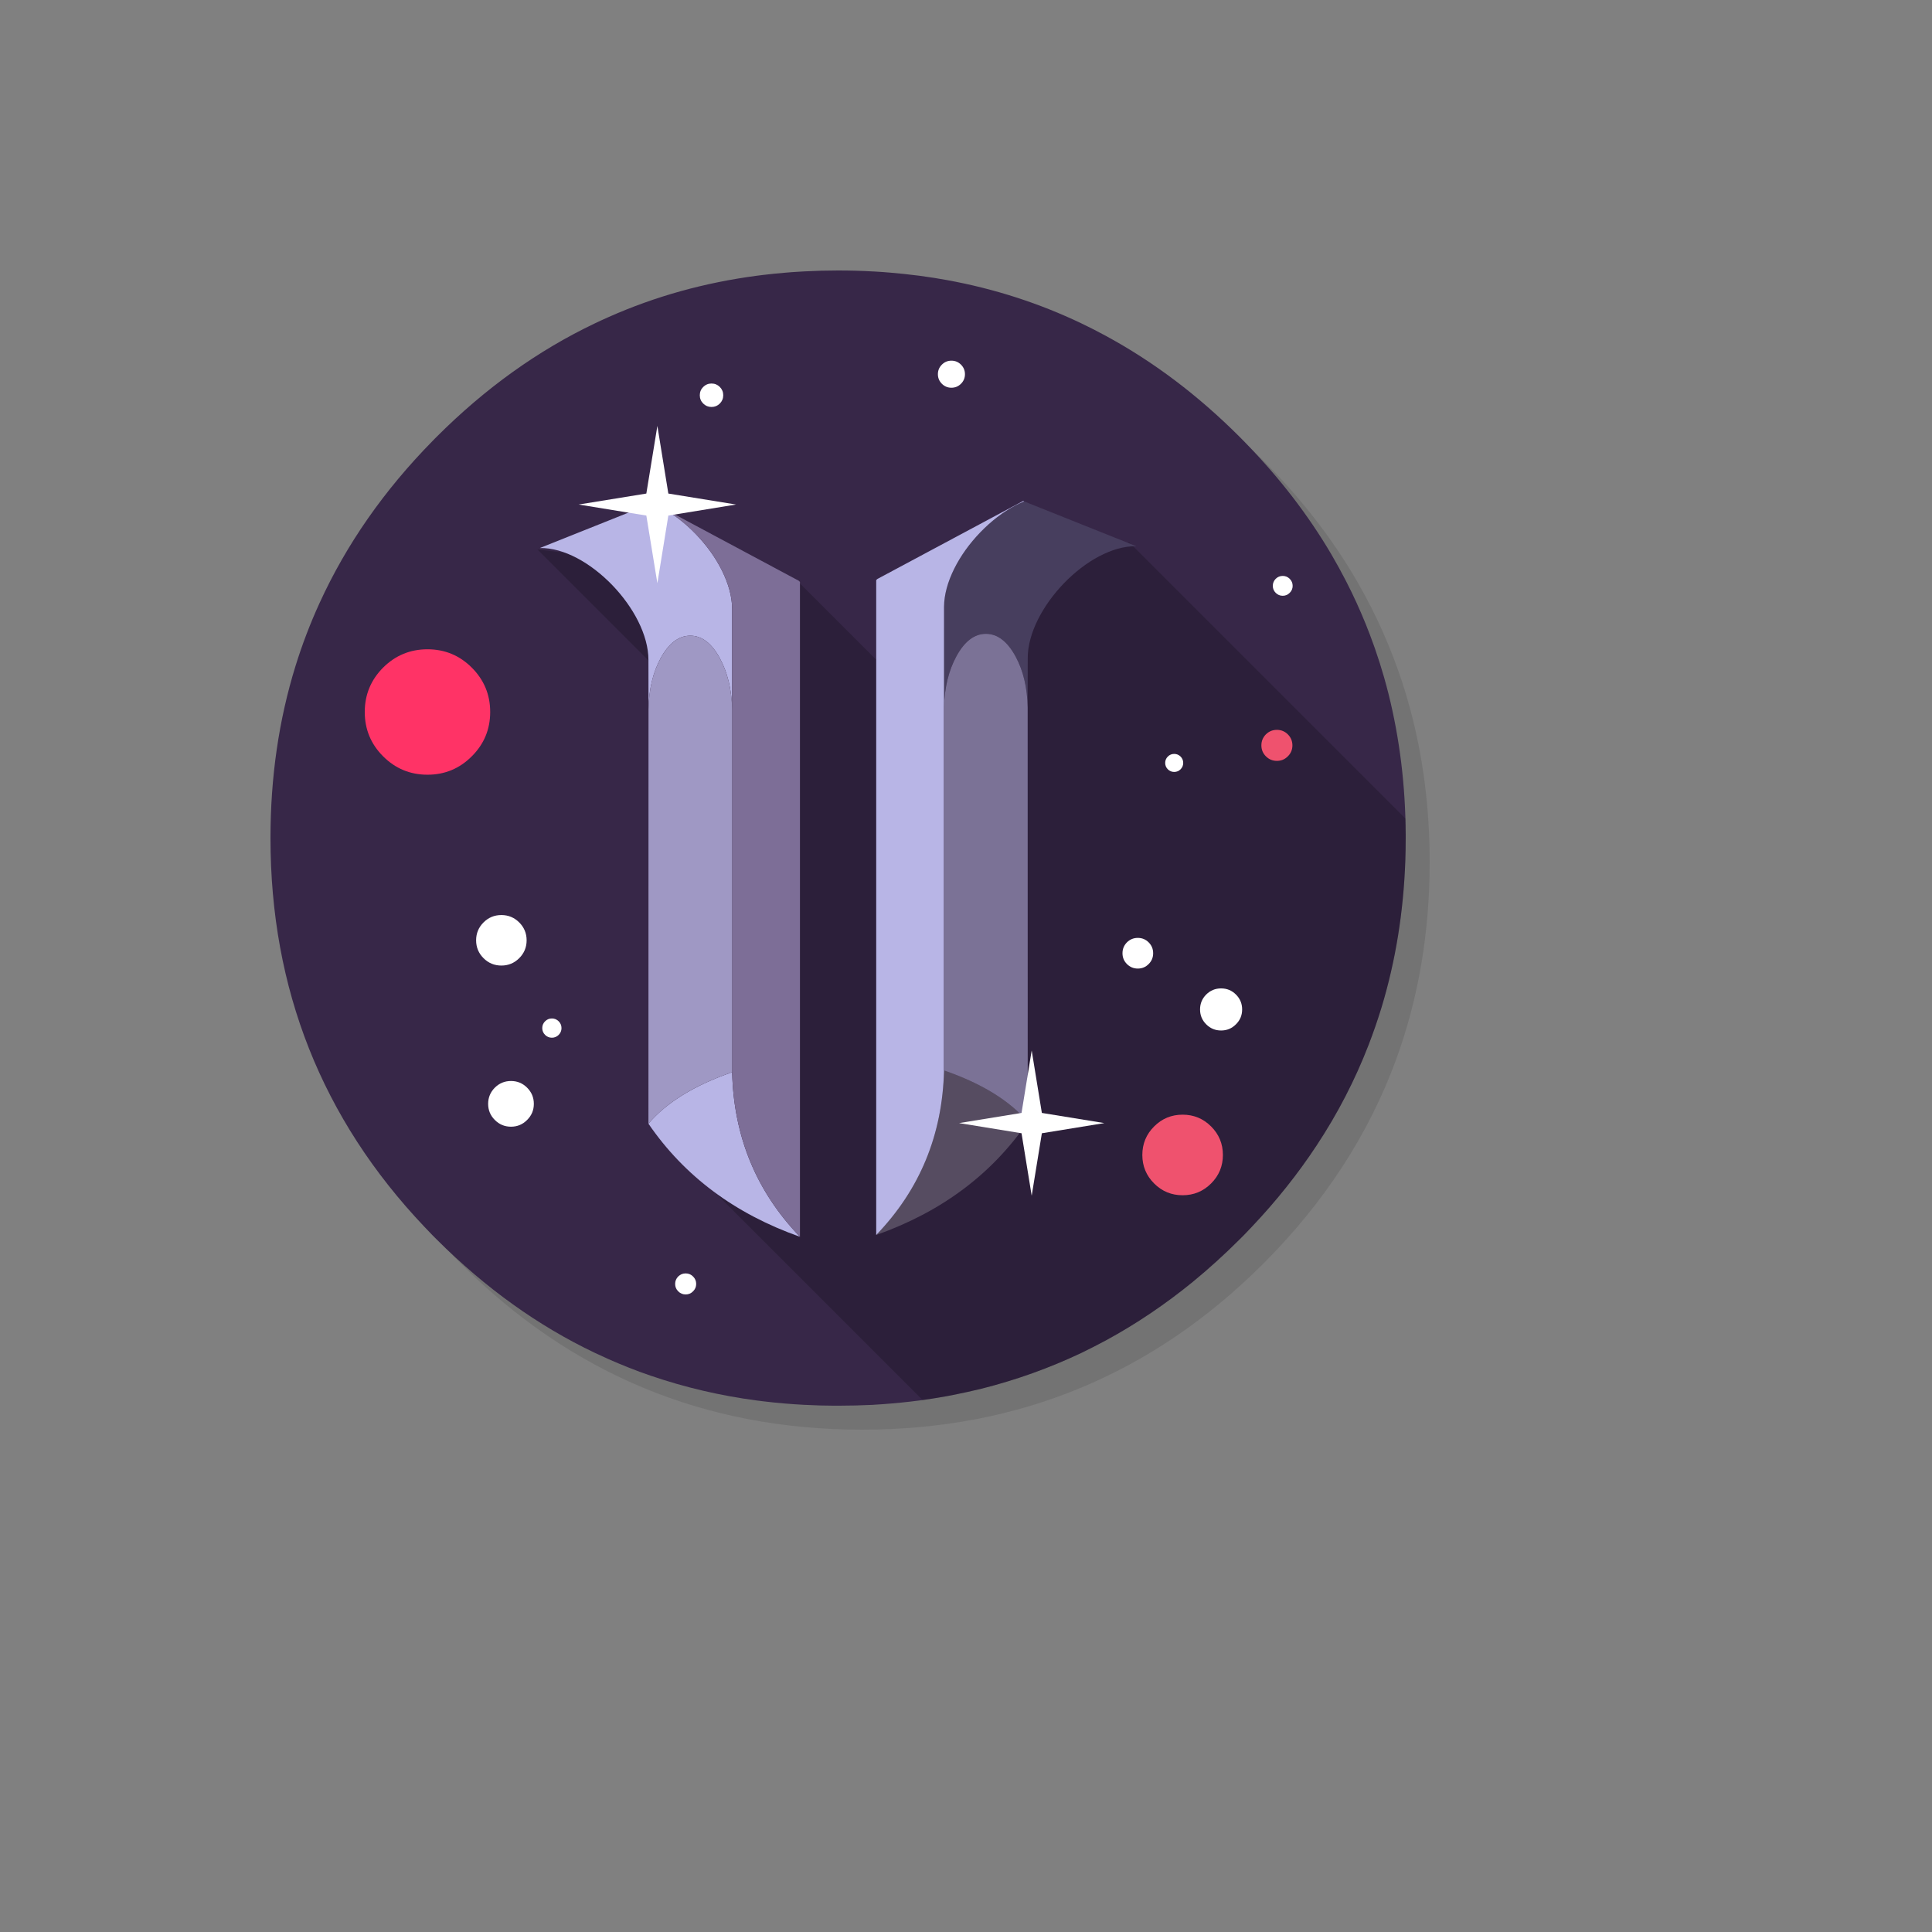 <svg xmlns="http://www.w3.org/2000/svg" version="1.1" xmlns:xlink="http://www.w3.org/1999/xlink" width="100%" height="100%" id="svgWorkerArea" viewBox="-25 -25 625 625" xmlns:idraw="https://idraw.muisca.co" style="background: white;"><rect x="-25" y="-25" width="625" height="625" fill="#808080" stroke="none"/><defs id="defsdoc"><pattern id="patternBool" x="0" y="0" width="10" height="10" patternUnits="userSpaceOnUse" patternTransform="rotate(35)"><circle cx="5" cy="5" r="4" style="stroke: none;fill: #ff000070;"></circle></pattern></defs><g id="fileImp-109744815" class="cosito"><path id="pathImp-152949979" fill="#000000" fill-opacity="0.098" class="grouped" d="M424.137 183.584C421.907 178.176 419.391 172.879 416.59 167.692 415.014 164.755 413.342 161.837 411.572 158.978 403.966 146.646 394.688 134.995 383.737 124.044 347.888 88.195 304.59 70.261 253.881 70.261 203.171 70.261 159.892 88.195 124.044 124.044 88.195 159.892 70.261 203.171 70.261 253.881 70.261 304.59 88.195 347.888 124.044 383.737 159.892 419.586 203.171 437.5 253.881 437.5 304.59 437.5 347.888 419.586 383.737 383.737 403.48 363.974 417.796 341.956 426.666 317.7 433.882 297.918 437.5 276.658 437.5 253.881 437.5 236.413 435.38 219.821 431.12 204.105 430.634 202.335 430.128 200.565 429.603 198.814 428.008 193.64 426.18 188.563 424.137 183.584 424.137 183.584 424.137 183.584 424.137 183.584"></path><path id="pathImp-425756265" fill="#372748" fill-opacity="1" class="grouped" d="M377.26 117.586C376.832 117.138 376.404 116.711 375.976 116.283 362.613 102.92 348.238 92.066 332.833 83.702 330.227 82.282 327.601 80.94 324.8 79.598 311.164 73.082 296.595 68.374 281.268 65.593 280.062 65.379 278.856 65.165 277.63 64.97 277.514 64.951 277.397 64.931 277.3 64.912 275.666 64.659 274.032 64.426 272.34 64.192 270.764 63.998 269.15 63.803 267.516 63.628 266.115 63.473 264.715 63.336 263.237 63.22 261.505 63.064 259.677 62.928 257.829 62.831 257.654 62.811 257.498 62.811 257.323 62.811 253.628 62.597 249.893 62.5 246.119 62.5 242.482 62.5 238.884 62.597 235.266 62.792 234.604 62.831 233.943 62.87 233.282 62.908 231.862 62.986 230.442 63.084 229.002 63.22 226.629 63.414 224.256 63.648 221.903 63.939 221.202 64.017 220.522 64.095 219.88 64.192 202.918 66.429 186.929 70.883 171.913 77.555 170.415 78.217 168.918 78.897 167.42 79.617 148.941 88.428 131.921 100.644 116.283 116.283 116.069 116.497 115.874 116.691 115.68 116.886 115.427 117.138 115.193 117.372 114.96 117.625 99.224 133.633 87.047 151.1 78.392 170.046 75.338 176.718 72.751 183.506 70.592 190.47 65.197 207.898 62.5 226.448 62.5 246.119 62.5 294.962 79.131 336.918 112.276 371.852 113.229 372.864 114.085 373.758 114.96 374.653 115.193 374.887 115.427 375.12 115.68 375.373 115.874 375.567 116.069 375.762 116.283 375.976 131.999 391.673 149.136 403.947 167.42 412.641 168.957 413.361 170.435 414.042 171.913 414.703 174.072 415.656 176.115 416.512 178.176 417.329 180.686 418.341 183.078 419.216 185.49 420.033 196.616 423.845 208.131 426.53 219.88 428.066 220.619 428.163 221.261 428.241 221.903 428.319 226.376 428.864 230.792 429.233 235.266 429.467 235.324 429.467 235.363 429.467 235.421 429.467 238.728 429.642 241.879 429.739 244.952 429.739 245.419 429.739 245.769 429.739 246.119 429.739 249.912 429.739 253.647 429.642 257.323 429.467 257.498 429.447 257.654 429.447 257.829 429.428 258.802 429.369 259.677 429.311 260.533 429.253 264.54 428.961 268.488 428.572 272.34 428.066 275.374 427.658 278.35 427.191 281.268 426.666 282.007 426.53 282.688 426.393 283.369 426.257 286.461 425.654 289.515 424.974 292.472 424.254 303.715 421.433 314.491 417.562 324.8 412.68 327.523 411.358 330.188 409.996 332.833 408.576 342.637 403.246 352.031 396.905 360.998 389.572 366.153 385.332 371.132 380.819 375.976 375.976 376.404 375.548 376.832 375.12 377.26 374.692 377.512 374.439 377.746 374.186 377.999 373.933 378.66 373.253 379.322 372.552 379.983 371.852 387.938 363.449 394.902 354.696 400.912 345.574 407.74 335.245 413.342 324.391 417.738 313.032 419.274 309.044 420.675 304.998 421.92 300.914 426.471 285.878 429.039 270.025 429.622 253.316 429.7 250.963 429.739 248.551 429.739 246.119 429.739 245.867 429.739 245.594 429.739 245.341 429.739 245.205 429.739 245.089 429.739 244.952 429.661 229.139 427.813 214.025 424.176 199.437 423.748 197.744 423.262 195.935 422.756 194.146 421.881 191.092 420.908 187.999 419.819 184.887 419.702 184.595 419.586 184.245 419.469 183.895 417.815 179.227 415.967 174.636 413.867 170.046 412.817 167.731 411.669 165.377 410.463 163.024 408.985 160.145 407.37 157.208 405.678 154.31 398.267 141.705 389.067 129.723 377.999 118.344 377.746 118.092 377.512 117.839 377.26 117.586 377.26 117.586 377.26 117.586 377.26 117.586"></path><path id="pathImp-302156394" fill="#000000" fill-opacity="0.2" class="grouped" d="M417.738 313.032C419.274 309.044 420.675 304.998 421.92 300.914 426.471 285.878 429.039 270.025 429.622 253.316 429.7 250.963 429.739 248.551 429.739 246.119 429.739 245.867 429.739 245.594 429.739 245.341 429.739 245.205 429.739 245.089 429.739 244.952 429.729 243.227 429.7 241.513 429.651 239.808 429.651 239.808 340.263 150.419 340.263 150.419 340.263 150.419 258.247 188.223 258.247 188.223 258.247 188.223 232.893 162.868 232.893 162.868 232.893 162.868 148.863 152.754 148.863 152.754 148.863 152.754 186.988 190.878 186.988 190.878 186.988 190.878 190.489 344.932 190.489 344.932 190.489 344.932 273.458 427.901 273.458 427.901 273.458 427.901 273.468 427.911 273.468 427.911 276.113 427.541 278.72 427.132 281.268 426.666 282.007 426.53 282.688 426.393 283.369 426.257 286.461 425.654 289.515 424.974 292.472 424.254 303.715 421.433 314.491 417.562 324.8 412.68 327.523 411.358 330.188 409.996 332.833 408.576 342.637 403.246 352.031 396.905 360.998 389.572 366.153 385.332 371.132 380.819 375.976 375.976 376.404 375.548 376.832 375.12 377.26 374.692 377.512 374.439 377.746 374.186 377.999 373.933 378.66 373.253 379.322 372.552 379.983 371.852 387.938 363.449 394.902 354.696 400.912 345.574 407.74 335.245 413.342 324.391 417.738 313.032 417.738 313.032 417.738 313.032 417.738 313.032"></path><path id="pathImp-548295574" fill="#473E5E" fill-opacity="1" class="grouped" d="M307.469 187.922C307.449 171.835 327.075 151.392 342.598 151.703 342.598 151.703 308.033 137.893 308.033 137.893 308.033 137.893 307.702 137.737 307.702 137.737 307.702 137.737 306.302 137.193 306.302 137.193 305.368 137.582 304.434 138.01 303.481 138.515 299.474 140.636 295.701 143.514 292.141 147.191 288.601 150.867 285.781 154.796 283.699 158.959 281.54 163.316 280.432 167.42 280.393 171.271 280.393 171.271 280.393 203.677 280.393 203.677 280.568 197.336 281.91 191.889 284.38 187.338 287.006 182.495 290.196 180.044 293.931 180.044 297.685 180.044 300.875 182.495 303.52 187.338 306.029 191.948 307.332 197.453 307.449 203.871 307.449 203.871 307.469 187.922 307.469 187.922 307.469 187.922 307.469 187.922 307.469 187.922"></path><path id="pathImp-464117243" fill="#B8B5E6" fill-opacity="1" class="grouped" d="M306.302 137.193C306.302 137.193 306.01 137.056 306.01 137.056 306.01 137.056 258.821 162.304 258.821 162.304 258.821 162.304 258.452 162.674 258.452 162.674 258.452 162.674 258.452 374.517 258.452 374.517 272.573 359.851 279.887 342.111 280.393 321.279 280.393 321.279 280.393 203.677 280.393 203.677 280.393 203.677 280.393 171.271 280.393 171.271 280.432 167.42 281.54 163.316 283.699 158.959 285.781 154.796 288.601 150.867 292.141 147.191 295.701 143.514 299.474 140.636 303.481 138.515 304.434 138.01 305.368 137.582 306.302 137.193 306.302 137.193 306.302 137.193 306.302 137.193M184.537 138.321C184.537 138.321 184.206 138.476 184.206 138.476 184.206 138.476 149.642 152.287 149.642 152.287 165.164 151.976 184.79 172.419 184.77 188.505 184.77 188.505 184.79 204.455 184.79 204.455 184.906 198.036 186.21 192.531 188.719 187.922 191.364 183.078 194.554 180.647 198.308 180.647 202.043 180.647 205.233 183.078 207.859 187.922 210.329 192.473 211.671 197.919 211.846 204.261 211.846 204.261 211.846 171.855 211.846 171.855 211.808 168.003 210.699 163.899 208.54 159.542 206.458 155.38 203.638 151.47 200.098 147.774 196.538 144.098 192.765 141.219 188.758 139.099 187.805 138.593 186.871 138.165 185.938 137.776 185.938 137.776 184.537 138.321 184.537 138.321 184.537 138.321 184.537 138.321 184.537 138.321M211.846 321.863C199.69 326.064 190.664 331.608 184.77 338.513 196.376 355.461 212.715 367.657 233.787 375.101 219.666 360.434 212.352 342.695 211.846 321.863 211.846 321.863 211.846 321.863 211.846 321.863"></path><path id="pathImp-993571045" fill="#7B7296" fill-opacity="1" class="grouped" d="M307.469 337.929C307.469 337.929 307.449 203.871 307.449 203.871 307.332 197.453 306.029 191.948 303.52 187.338 300.875 182.495 297.685 180.044 293.931 180.044 290.196 180.044 287.006 182.495 284.38 187.338 281.91 191.889 280.568 197.336 280.393 203.677 280.393 203.677 280.393 321.279 280.393 321.279 292.55 325.481 301.575 331.024 307.469 337.929 307.469 337.929 307.469 337.929 307.469 337.929"></path><path id="pathImp-49098433" fill="#FFFFFF" fill-opacity="0.2" class="grouped" d="M280.393 321.279C279.887 342.111 272.573 359.851 258.452 374.517 279.517 367.067 295.856 354.871 307.469 337.929 301.575 331.024 292.55 325.481 280.393 321.279 280.393 321.279 280.393 321.279 280.393 321.279"></path><path id="pathImp-902871738" fill="#7D6E97" fill-opacity="1" class="grouped" d="M186.229 137.64C186.229 137.64 185.938 137.776 185.938 137.776 186.871 138.165 187.805 138.593 188.758 139.099 192.765 141.219 196.538 144.098 200.098 147.774 203.638 151.47 206.458 155.38 208.54 159.542 210.699 163.899 211.808 168.003 211.846 171.855 211.846 171.855 211.846 204.261 211.846 204.261 211.846 204.261 211.846 321.863 211.846 321.863 212.352 342.695 219.666 360.434 233.787 375.101 233.787 375.101 233.787 163.257 233.787 163.257 233.787 163.257 233.418 162.888 233.418 162.888 233.418 162.888 186.229 137.64 186.229 137.64 186.229 137.64 186.229 137.64 186.229 137.64"></path><path id="pathImp-361061062" fill="#9F98C4" fill-opacity="1" class="grouped" d="M198.308 180.647C194.554 180.647 191.364 183.078 188.719 187.922 186.21 192.531 184.906 198.036 184.79 204.455 184.79 204.455 184.77 338.513 184.77 338.513 190.664 331.608 199.69 326.064 211.846 321.863 211.846 321.863 211.846 204.261 211.846 204.261 211.671 197.919 210.329 192.473 207.859 187.922 205.233 183.078 202.043 180.647 198.308 180.647 198.308 180.647 198.308 180.647 198.308 180.647"></path><path id="pathImp-657011106" fill="#FFFFFF" fill-opacity="1" class="grouped" d="M312.04 341.606C312.04 341.606 332.25 338.318 332.25 338.318 332.25 338.318 312.04 335.031 312.04 335.031 312.04 335.031 308.752 314.821 308.752 314.821 308.752 314.821 305.465 335.031 305.465 335.031 305.465 335.031 285.255 338.318 285.255 338.318 285.255 338.318 305.465 341.606 305.465 341.606 305.465 341.606 308.752 361.815 308.752 361.815 308.752 361.815 312.04 341.606 312.04 341.606 312.04 341.606 312.04 341.606 312.04 341.606M187.669 112.84C187.669 112.84 187.669 112.762 187.669 112.762 187.669 112.762 187.649 112.801 187.649 112.801 187.649 112.801 187.649 112.84 187.649 112.84 187.649 112.84 184.09 134.664 184.09 134.664 184.09 134.664 162.265 138.204 162.265 138.204 162.265 138.204 162.188 138.204 162.188 138.204 162.188 138.204 162.226 138.224 162.226 138.224 162.226 138.224 162.265 138.224 162.265 138.224 162.265 138.224 184.09 141.783 184.09 141.783 184.09 141.783 187.649 163.607 187.649 163.607 187.649 163.607 187.649 163.666 187.649 163.666 187.649 163.666 187.669 163.705 187.669 163.705 187.669 163.705 187.669 163.607 187.669 163.607 187.669 163.607 191.209 141.783 191.209 141.783 191.209 141.783 213.033 138.224 213.033 138.224 213.033 138.224 213.072 138.224 213.072 138.224 213.072 138.224 213.13 138.204 213.13 138.204 213.13 138.204 213.033 138.204 213.033 138.204 213.033 138.204 191.209 134.664 191.209 134.664 191.209 134.664 187.669 112.84 187.669 112.84 187.669 112.84 187.669 112.84 187.669 112.84"></path><path id="pathImp-563933738" fill="#FF3366" fill-opacity="1" class="grouped" d="M127.623 190.975C123.674 187.027 118.889 185.043 113.287 185.043 107.685 185.043 102.9 187.027 98.932 190.975 94.984 194.943 92.999 199.728 92.999 205.33 92.999 210.932 94.984 215.717 98.932 219.666 102.9 223.634 107.685 225.618 113.287 225.618 118.889 225.618 123.674 223.634 127.623 219.666 131.591 215.717 133.575 210.932 133.575 205.33 133.575 199.728 131.591 194.943 127.623 190.975 127.623 190.975 127.623 190.975 127.623 190.975"></path><path id="pathImp-960406260" fill="#FFFFFF" fill-opacity="1" class="grouped" d="M137.193 271.017C134.936 271.017 133.011 271.815 131.416 273.409 129.821 275.005 129.023 276.93 129.023 279.187 129.023 281.443 129.821 283.369 131.416 284.964 133.011 286.559 134.936 287.356 137.193 287.356 139.449 287.356 141.375 286.559 142.97 284.964 144.565 283.369 145.362 281.443 145.362 279.187 145.362 276.93 144.565 275.005 142.97 273.409 141.375 271.815 139.449 271.017 137.193 271.017 137.193 271.017 137.193 271.017 137.193 271.017M285.878 99.146C286.734 98.29 287.162 97.259 287.162 96.053 287.162 94.847 286.734 93.817 285.878 92.961 285.022 92.105 283.991 91.677 282.785 91.677 281.579 91.677 280.548 92.105 279.692 92.961 278.837 93.817 278.409 94.847 278.409 96.053 278.409 97.259 278.837 98.29 279.692 99.146 280.548 100.002 281.579 100.43 282.785 100.43 283.991 100.43 285.022 100.002 285.878 99.146 285.878 99.146 285.878 99.146 285.878 99.146M389.961 161.312C389.079 161.312 388.321 161.623 387.685 162.246 387.063 162.888 386.752 163.646 386.752 164.522 386.752 165.397 387.063 166.156 387.685 166.778 388.327 167.42 389.086 167.731 389.961 167.731 390.837 167.731 391.595 167.42 392.218 166.778 392.86 166.156 393.171 165.397 393.171 164.522 393.171 163.646 392.86 162.888 392.218 162.246 391.595 161.623 390.837 161.312 389.961 161.312 389.961 161.312 389.961 161.312 389.961 161.312M135.072 326.861C133.633 328.32 132.913 330.051 132.913 332.094 132.913 334.136 133.633 335.867 135.072 337.307 136.531 338.766 138.262 339.485 140.305 339.485 142.347 339.485 144.078 338.766 145.518 337.307 146.977 335.867 147.696 334.136 147.696 332.094 147.696 330.051 146.977 328.32 145.518 326.861 144.078 325.422 142.347 324.702 140.305 324.702 138.262 324.702 136.531 325.422 135.072 326.861 135.072 326.861 135.072 326.861 135.072 326.861M155.73 309.783C156.333 309.18 156.644 308.441 156.644 307.585 156.644 306.729 156.333 305.99 155.73 305.387 155.127 304.784 154.388 304.473 153.532 304.473 152.676 304.473 151.937 304.784 151.334 305.387 150.731 305.99 150.419 306.729 150.419 307.585 150.419 308.441 150.731 309.18 151.334 309.783 151.937 310.386 152.676 310.698 153.532 310.697 154.388 310.698 155.127 310.386 155.73 309.783 155.73 309.783 155.73 309.783 155.73 309.783M199.203 392.743C199.884 392.082 200.215 391.284 200.215 390.35 200.215 389.417 199.884 388.619 199.203 387.938 198.542 387.277 197.744 386.946 196.811 386.946 195.877 386.946 195.079 387.277 194.399 387.938 193.737 388.619 193.407 389.417 193.407 390.35 193.407 391.284 193.737 392.082 194.399 392.743 195.079 393.424 195.877 393.754 196.811 393.754 197.744 393.754 198.542 393.424 199.203 392.743 199.203 392.743 199.203 392.743 199.203 392.743M370.024 294.748C368.137 294.748 366.542 295.409 365.2 296.732 363.877 298.074 363.216 299.669 363.216 301.555 363.216 303.442 363.877 305.037 365.2 306.36 366.542 307.702 368.137 308.363 370.024 308.363 371.911 308.363 373.505 307.702 374.828 306.36 376.17 305.037 376.832 303.442 376.832 301.555 376.832 299.669 376.17 298.074 374.828 296.732 373.505 295.409 371.911 294.748 370.024 294.748 370.024 294.748 370.024 294.748 370.024 294.748M346.585 286.87C347.558 285.917 348.044 284.75 348.044 283.369 348.044 281.988 347.558 280.82 346.585 279.848 345.632 278.895 344.465 278.409 343.084 278.409 341.703 278.409 340.536 278.895 339.563 279.848 338.61 280.82 338.124 281.988 338.124 283.369 338.124 284.75 338.61 285.917 339.563 286.87 340.536 287.842 341.703 288.329 343.084 288.329 344.465 288.329 345.632 287.842 346.585 286.87 346.585 286.87 346.585 286.87 346.585 286.87M202.49 100.177C201.751 100.916 201.382 101.811 201.382 102.861 201.382 103.912 201.751 104.806 202.49 105.546 203.23 106.285 204.124 106.654 205.175 106.654 206.225 106.654 207.12 106.285 207.859 105.546 208.598 104.806 208.968 103.912 208.968 102.861 208.968 101.811 208.598 100.916 207.859 100.177 207.12 99.438 206.225 99.068 205.175 99.068 204.124 99.068 203.23 99.438 202.49 100.177 202.49 100.177 202.49 100.177 202.49 100.177M354.852 218.888C354.054 218.888 353.354 219.18 352.79 219.744 352.226 220.308 351.934 221.008 351.934 221.805 351.934 222.603 352.226 223.303 352.79 223.867 353.354 224.431 354.054 224.723 354.852 224.723 355.649 224.723 356.35 224.431 356.914 223.867 357.478 223.303 357.769 222.603 357.769 221.805 357.769 221.008 357.478 220.308 356.914 219.744 356.35 219.18 355.649 218.888 354.852 218.888 354.852 218.888 354.852 218.888 354.852 218.888"></path><path id="pathImp-830010258" fill="#EF526E" fill-opacity="1" class="grouped" d="M391.615 219.666C392.607 218.693 393.093 217.507 393.093 216.126 393.093 214.745 392.607 213.558 391.615 212.566 390.642 211.594 389.455 211.107 388.075 211.107 386.693 211.107 385.507 211.594 384.515 212.566 383.542 213.558 383.056 214.745 383.056 216.126 383.056 217.507 383.542 218.693 384.515 219.666 385.507 220.658 386.693 221.144 388.075 221.144 389.455 221.144 390.642 220.658 391.615 219.666 391.615 219.666 391.615 219.666 391.615 219.666M348.355 339.408C345.807 341.956 344.543 345.029 344.543 348.627 344.543 352.226 345.807 355.299 348.355 357.847 350.903 360.395 353.976 361.66 357.575 361.66 361.173 361.66 364.247 360.395 366.795 357.847 369.343 355.299 370.607 352.226 370.607 348.627 370.607 345.029 369.343 341.956 366.795 339.408 364.247 336.859 361.173 335.595 357.575 335.595 353.976 335.595 350.903 336.859 348.355 339.408 348.355 339.408 348.355 339.408 348.355 339.408"></path></g></svg>